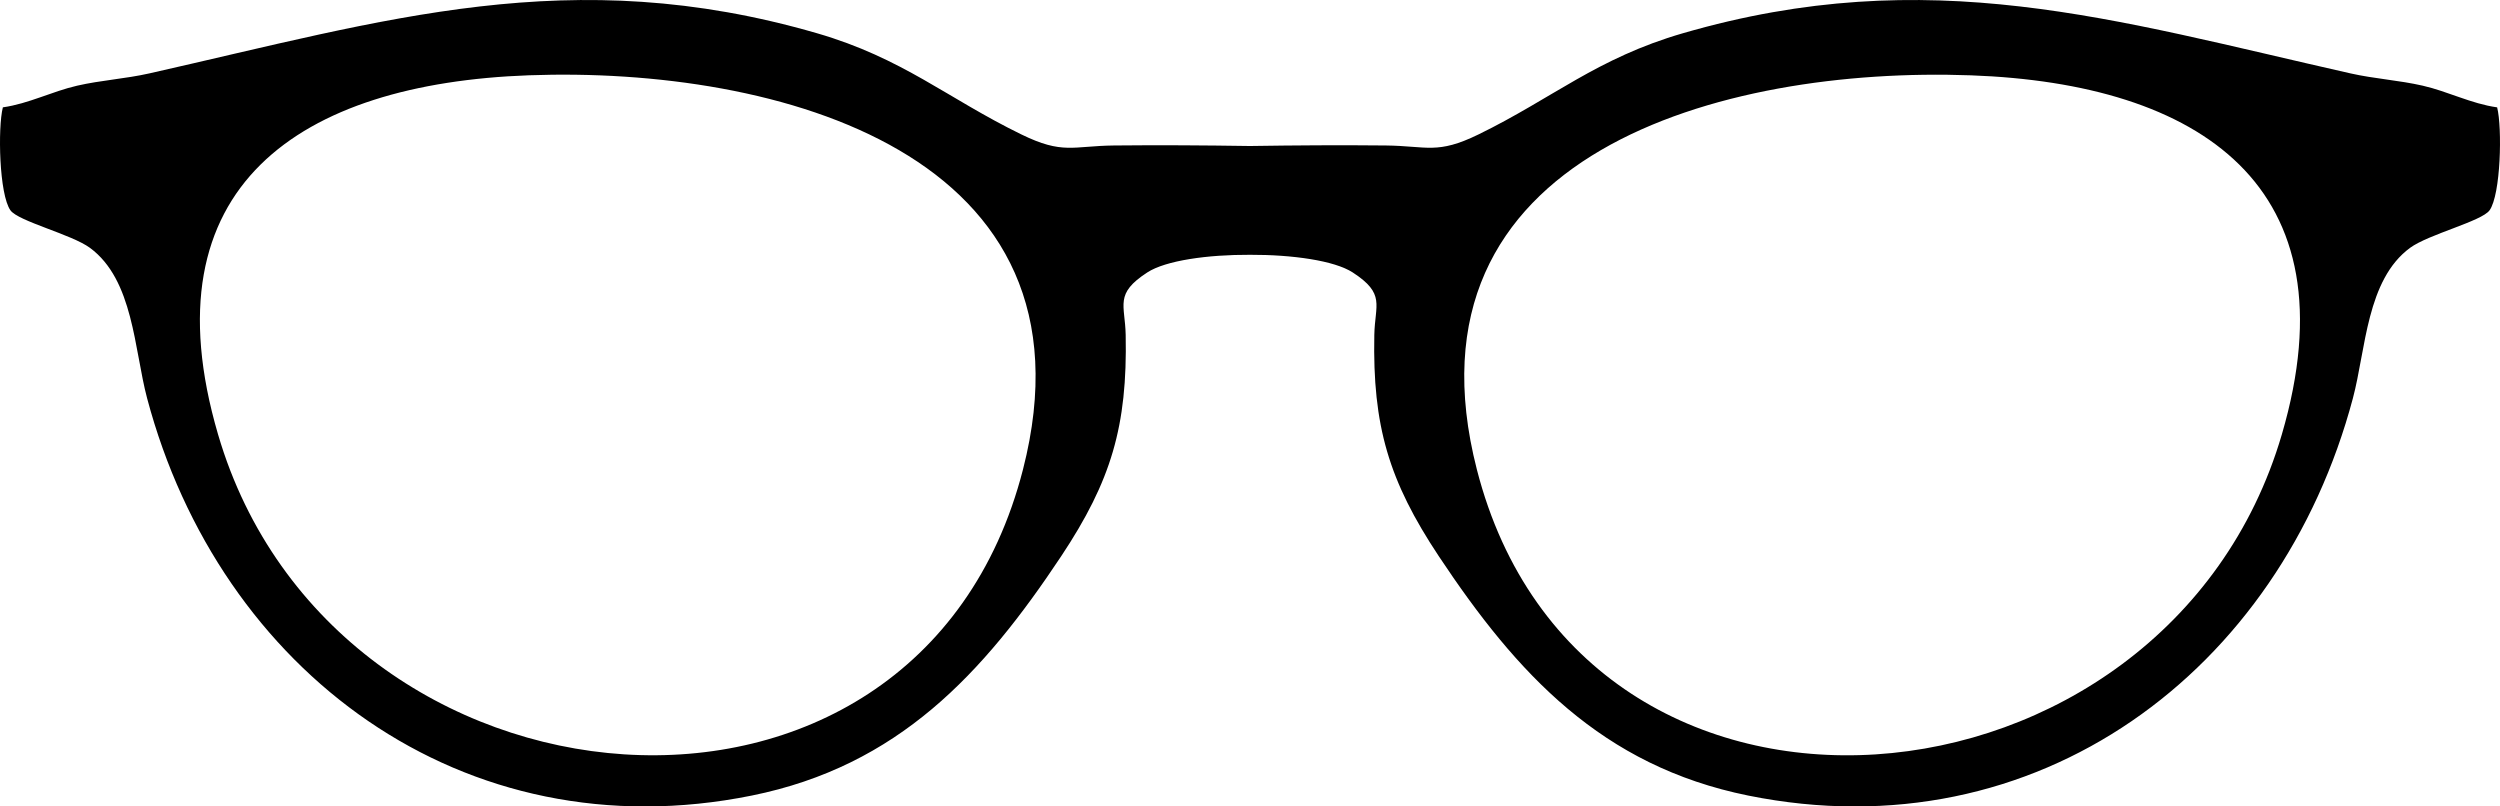 <svg width="62" height="20" viewBox="0 0 62 20" fill="none" xmlns="http://www.w3.org/2000/svg">
<path d="M61.926 2.662C61.286 2.572 60.71 2.268 60.084 2.125C59.496 1.99 58.89 1.955 58.292 1.82C52.408 0.493 47.843 -0.947 41.737 0.824C39.607 1.441 38.507 2.436 36.669 3.333C35.638 3.836 35.399 3.62 34.37 3.608C33.246 3.596 32.122 3.604 30.998 3.621C29.875 3.604 28.751 3.596 27.626 3.608C26.597 3.62 26.359 3.837 25.328 3.333C23.489 2.436 22.39 1.442 20.26 0.824C14.154 -0.947 9.589 0.493 3.705 1.82C3.106 1.955 2.501 1.99 1.913 2.125C1.288 2.268 0.711 2.572 0.071 2.662C-0.058 3.172 -0.02 4.826 0.259 5.216C0.453 5.488 1.771 5.81 2.23 6.146C3.311 6.94 3.327 8.667 3.648 9.876C5.446 16.642 11.48 21.179 18.644 19.73C22.276 18.995 24.379 16.714 26.319 13.792C27.558 11.925 27.962 10.566 27.917 8.306C27.902 7.552 27.633 7.29 28.452 6.757C28.907 6.46 29.953 6.314 31 6.319C32.046 6.315 33.092 6.461 33.548 6.757C34.367 7.29 34.098 7.552 34.083 8.306C34.038 10.566 34.442 11.925 35.681 13.792C37.621 16.713 39.724 18.994 43.356 19.73C50.519 21.179 56.553 16.643 58.352 9.876C58.674 8.667 58.689 6.94 59.77 6.146C60.229 5.81 61.547 5.487 61.741 5.216C62.02 4.826 62.058 3.172 61.929 2.662H61.926ZM25.37 11.643C22.745 21.882 8.268 20.533 5.408 10.775C3.598 4.603 7.456 2.072 13.119 1.867C19.244 1.645 27.385 3.783 25.37 11.643ZM56.589 10.776C53.729 20.534 39.252 21.883 36.626 11.643C34.611 3.785 42.752 1.646 48.877 1.868C54.541 2.073 58.399 4.604 56.589 10.776Z" fill="black"/>
</svg>
